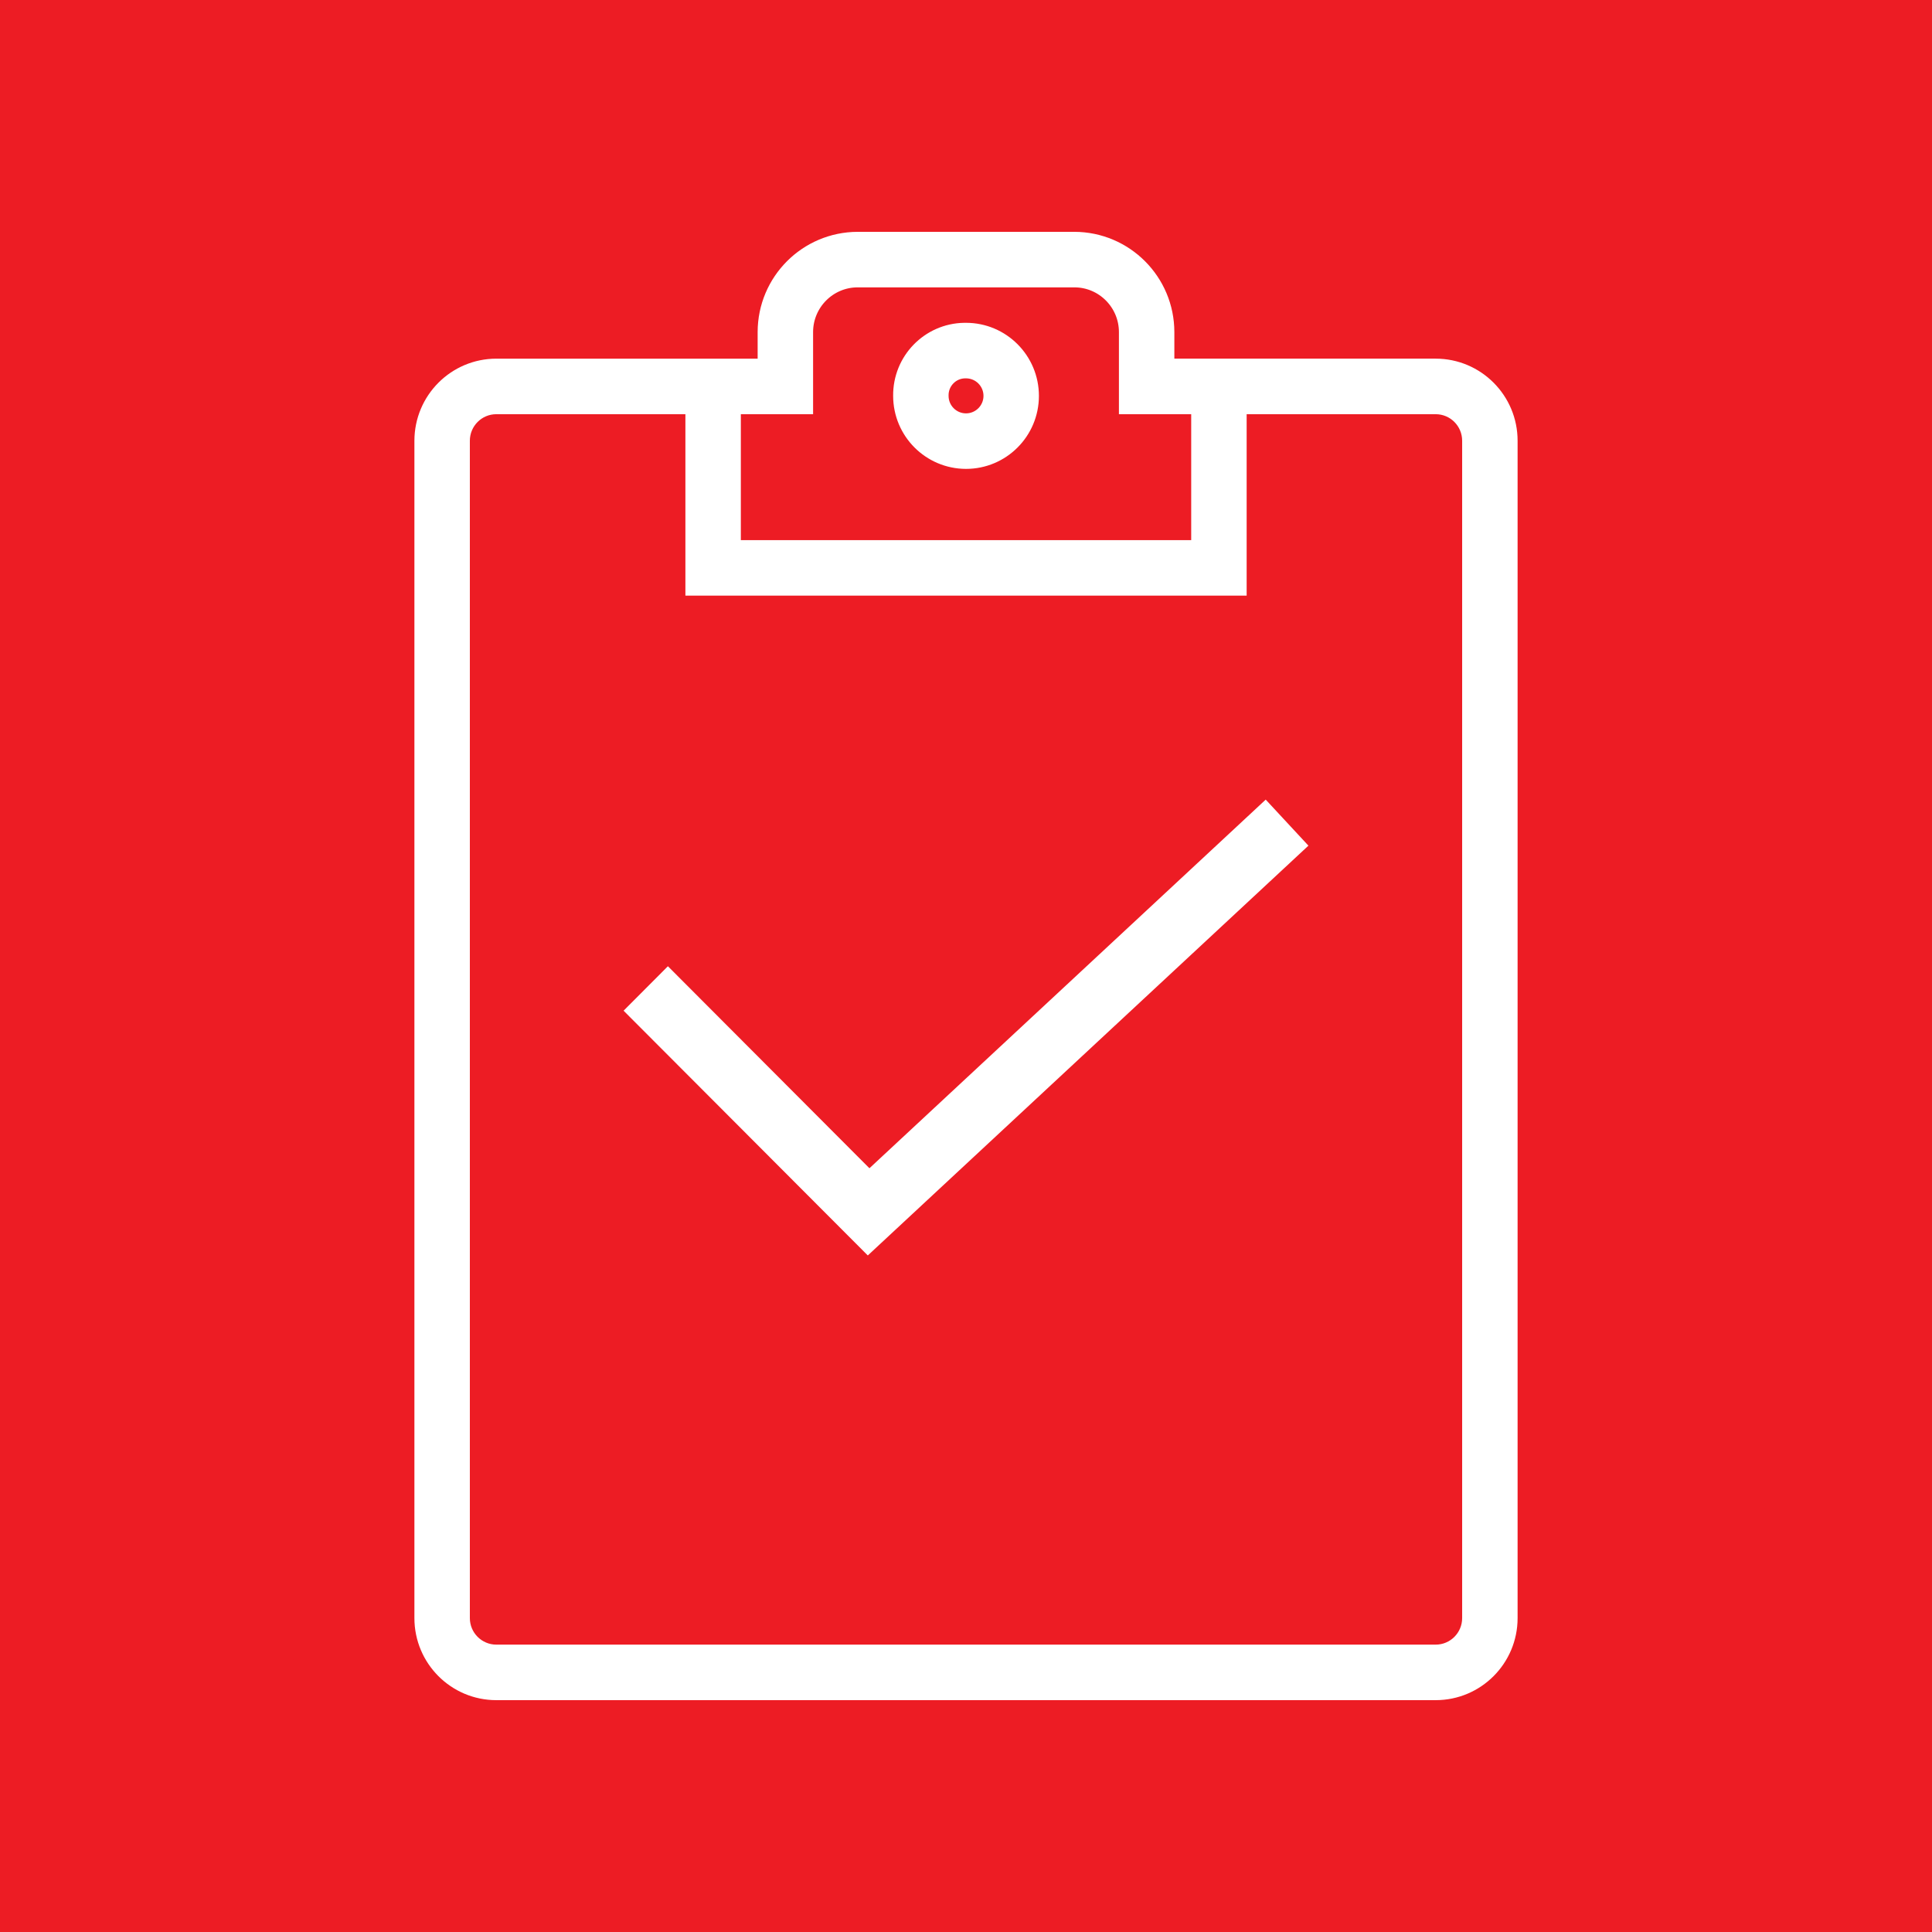 <?xml version="1.0" encoding="UTF-8"?> <!-- Generator: Adobe Illustrator 15.1.0, SVG Export Plug-In . SVG Version: 6.00 Build 0) --> <svg xmlns="http://www.w3.org/2000/svg" xmlns:xlink="http://www.w3.org/1999/xlink" id="Layer_1" x="0px" y="0px" width="200px" height="199.999px" viewBox="0 0 200 199.999" xml:space="preserve"> <rect fill="#ED1C24" width="200" height="199.999"></rect> <circle fill="#ED1C24" cx="100" cy="100" r="100"></circle> <g> <polygon fill="#FFFFFF" stroke="#FFFFFF" stroke-width="5" stroke-linecap="round" stroke-miterlimit="10" points="89.938,124.411 69.142,103.565 68.084,104.626 89.899,126.489 131.917,87.412 130.896,86.312 "></polygon> <g> <path fill="#FFFFFF" stroke="#FFFFFF" stroke-width="2" stroke-miterlimit="10" d="M99.878,38.167h0.123 c1.55,0,2.809,1.258,2.809,2.813c0,1.551-1.259,2.811-2.809,2.811c-1.551,0-2.805-1.26-2.805-2.811c0-0.01,0-0.02,0-0.029 C97.173,39.445,98.372,38.197,99.878,38.167z M100.001,47.539c3.617,0,6.547-2.936,6.547-6.558s-2.93-6.563-6.547-6.563h-0.186 c-3.559,0.063-6.396,2.994-6.357,6.563C93.462,44.601,96.388,47.534,100.001,47.539z"></path> <path fill="#FFFFFF" stroke="#FFFFFF" stroke-width="2" stroke-miterlimit="10" d="M148.622,171.251H51.378 c-2.063,0-3.739-1.678-3.739-3.75V45.627c0-2.072,1.677-3.749,3.739-3.749h20.574v18.782h56.101V41.878h20.568 c2.068,0,3.74,1.677,3.74,3.749v121.874C152.362,169.573,150.69,171.251,148.622,171.251z M75.692,41.878h7.479v-7.499 c0-3.101,2.511-5.631,5.612-5.631h22.441c3.096,0,5.607,2.53,5.607,5.631v7.499h7.482v15.035H75.692V41.878z M156.101,45.627 c0-4.142-3.35-7.499-7.479-7.499h-28.053v-3.749c-0.004-5.177-4.188-9.365-9.346-9.38H88.782c-5.163,0.015-9.346,4.203-9.351,9.38 v3.749H51.378c-4.129,0.005-7.474,3.359-7.479,7.499v121.874c0,4.143,3.35,7.498,7.479,7.498h97.244 c4.129,0,7.479-3.355,7.479-7.498V45.627z"></path> </g> </g> </svg> 